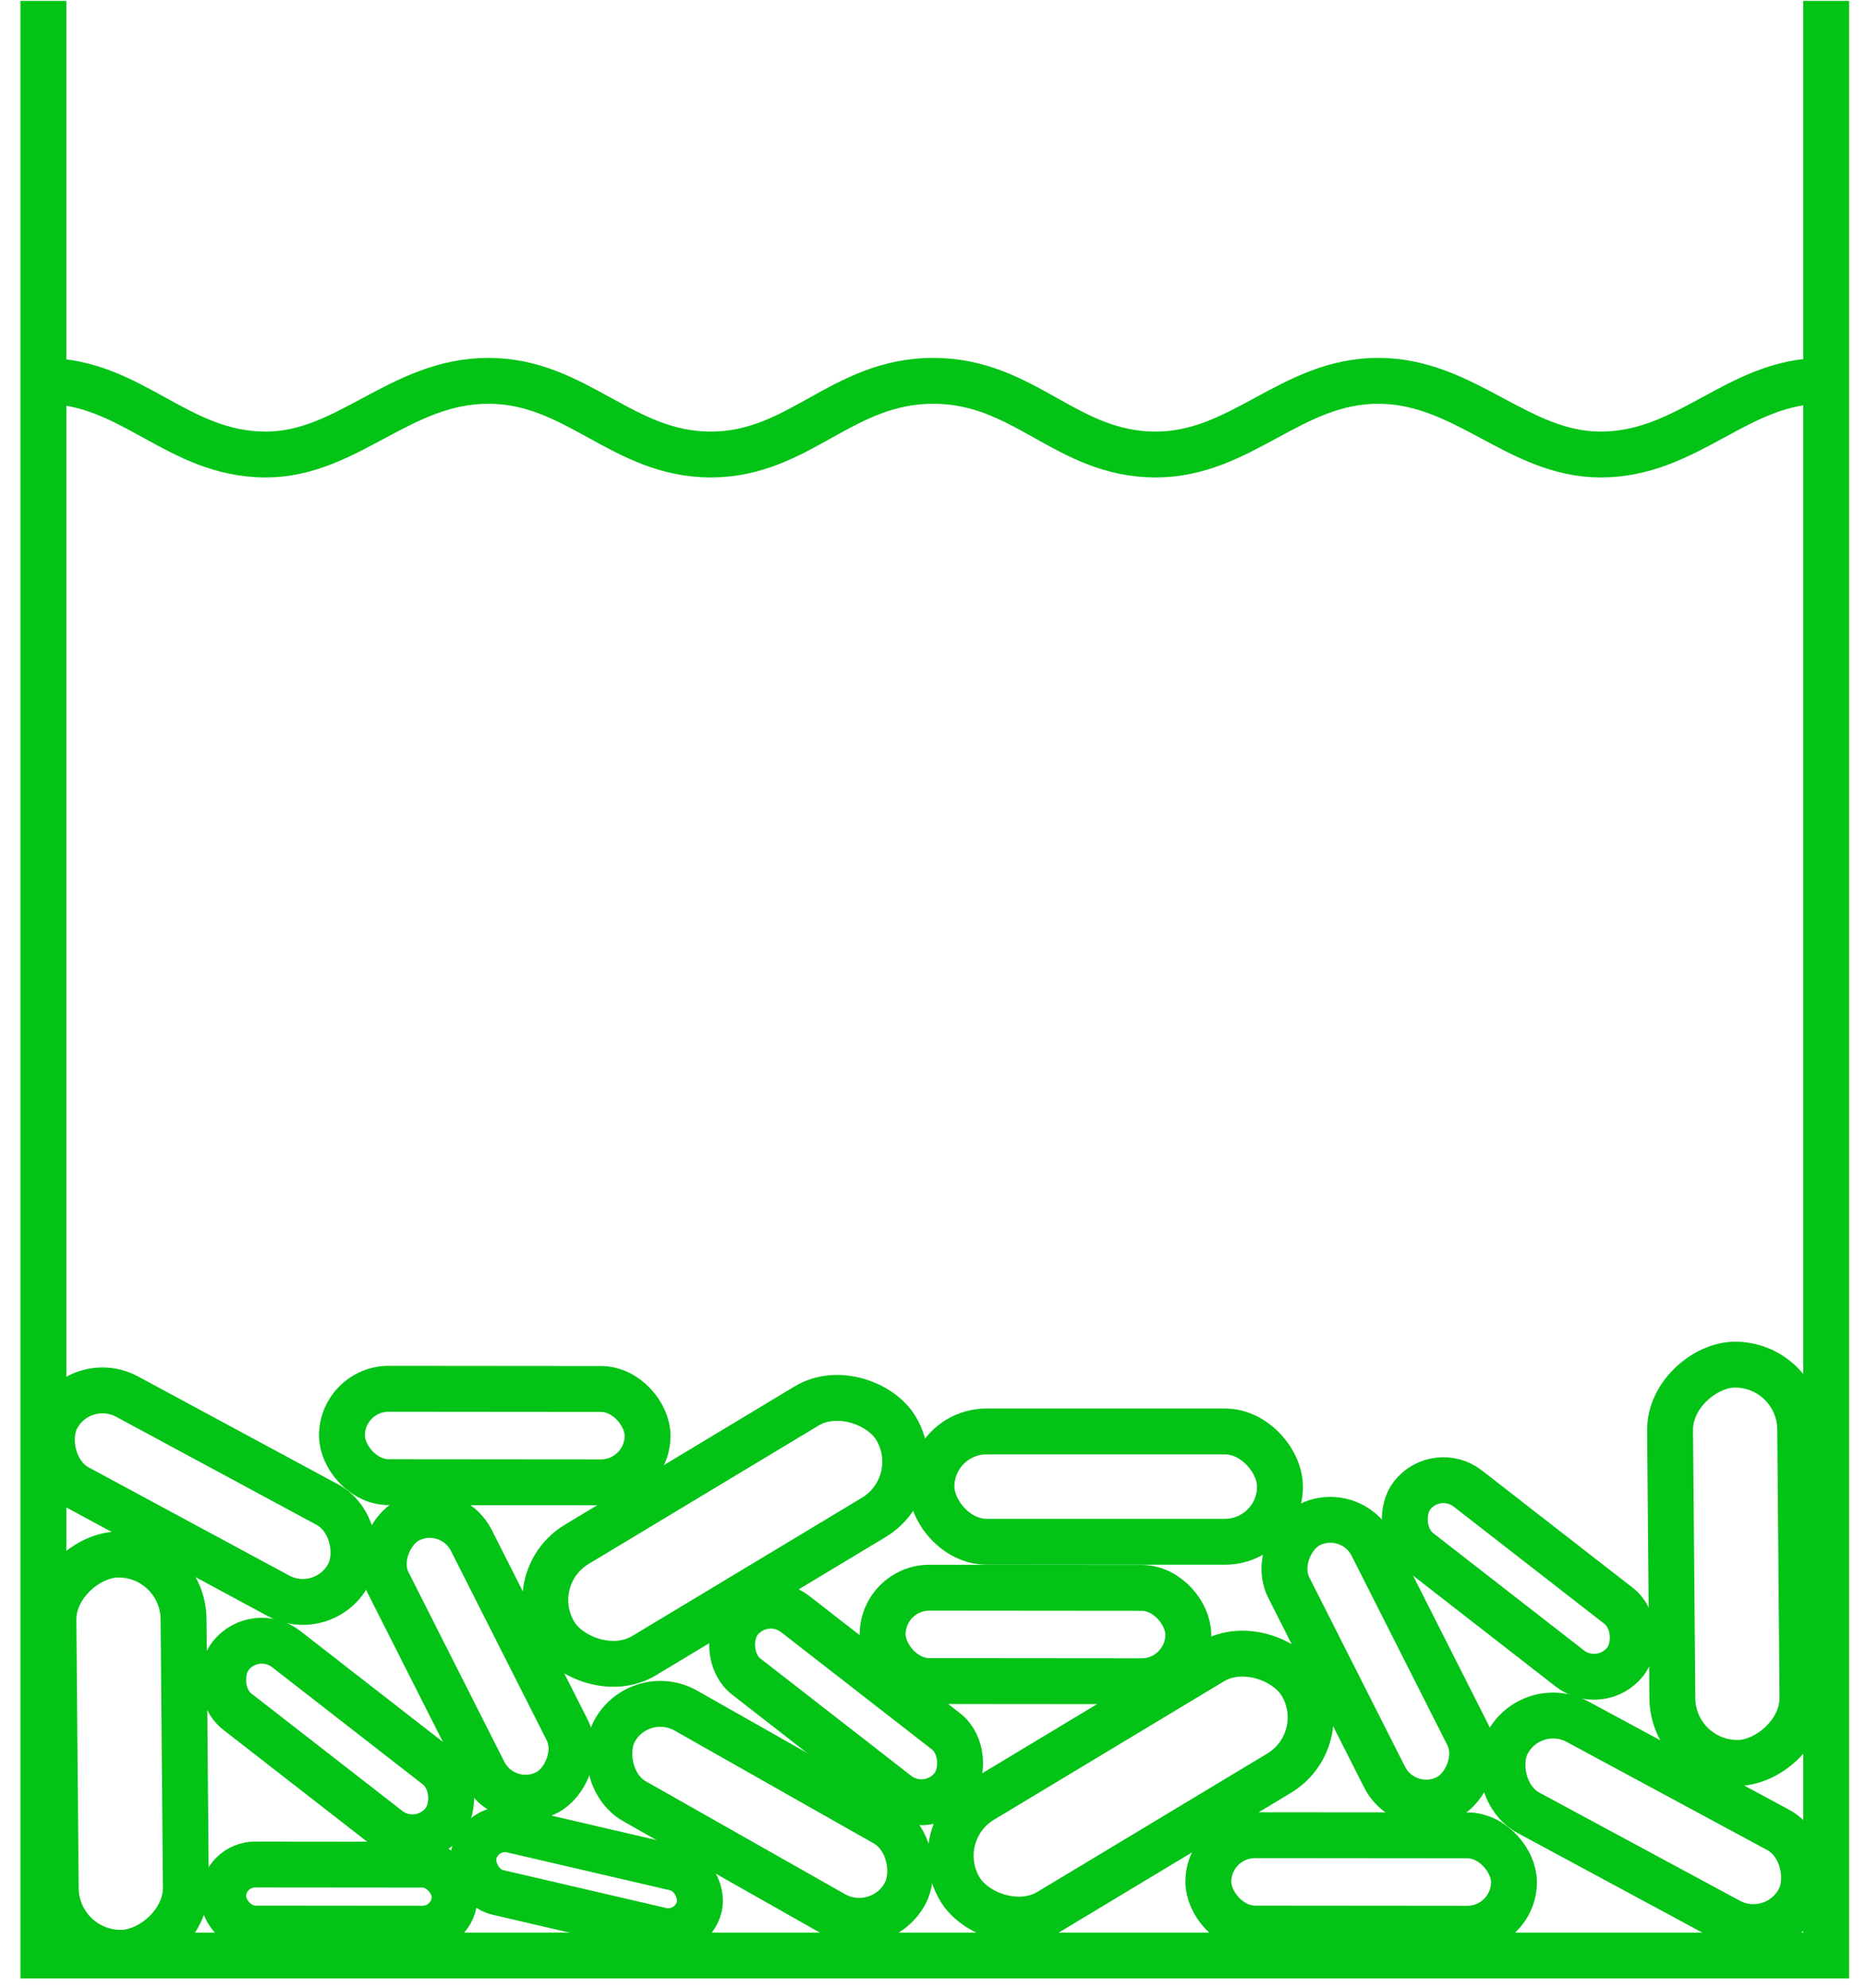 <?xml version="1.0" encoding="UTF-8"?> <svg xmlns="http://www.w3.org/2000/svg" width="122" height="130" viewBox="0 0 122 130" fill="none"><path d="M2.838 0.059V127.879H119.397V0.059" stroke="#03C316" stroke-width="3"></path><path d="M2.838 24.904C8.623 24.904 11.556 29.722 17.382 29.722C22.731 29.722 26.153 24.904 31.926 24.904C37.7 24.904 40.68 29.722 46.471 29.722C52.261 29.722 55.02 24.904 61.015 24.904C67.01 24.904 69.685 29.722 75.559 29.722C81.172 29.722 84.409 24.904 90.103 24.904C95.798 24.904 99.237 29.722 104.648 29.722C110.41 29.722 113.595 24.904 119.192 24.904" stroke="#03C316" stroke-width="3"></path><rect x="109.377" y="115.321" width="26.045" height="8.507" rx="4.254" transform="rotate(-90.49 109.377 115.321)" stroke="#03C316" stroke-width="3"></rect><rect x="11.964" y="101.622" width="26.045" height="8.507" rx="4.254" transform="rotate(89.51 11.964 101.622)" stroke="#03C316" stroke-width="3"></rect><rect x="60.9" y="93.607" width="22.786" height="7.216" rx="3.608" stroke="#03C316" stroke-width="3"></rect><rect x="60.572" y="119.906" width="26.045" height="8.507" rx="4.254" transform="rotate(-31.047 60.572 119.906)" stroke="#03C316" stroke-width="3"></rect><rect x="41.884" y="110.187" width="21.769" height="6.813" rx="3.406" transform="rotate(29.542 41.884 110.187)" stroke="#03C316" stroke-width="3"></rect><rect x="60.768" y="97.037" width="26.045" height="8.507" rx="4.254" transform="rotate(148.953 60.768 97.037)" stroke="#03C316" stroke-width="3"></rect><rect x="100.169" y="110.987" width="21.651" height="6.766" rx="3.383" transform="rotate(28.341 100.169 110.987)" stroke="#03C316" stroke-width="3"></rect><rect x="21.172" y="105.956" width="21.651" height="6.766" rx="3.383" transform="rotate(-151.659 21.172 105.956)" stroke="#03C316" stroke-width="3"></rect><rect x="91.896" y="118.926" width="19.982" height="6.105" rx="3.052" transform="rotate(-116.812 91.896 118.926)" stroke="#03C316" stroke-width="3"></rect><rect x="29.445" y="98.019" width="19.982" height="6.105" rx="3.052" transform="rotate(63.188 29.445 98.019)" stroke="#03C316" stroke-width="3"></rect><rect x="104.679" y="110.698" width="17.675" height="5.191" rx="2.595" transform="rotate(-142.117 104.679 110.698)" stroke="#03C316" stroke-width="3"></rect><rect x="16.662" y="106.246" width="17.675" height="5.191" rx="2.595" transform="rotate(37.883 16.662 106.246)" stroke="#03C316" stroke-width="3"></rect><rect x="49.937" y="103.953" width="17.675" height="5.191" rx="2.595" transform="rotate(37.883 49.937 103.953)" stroke="#03C316" stroke-width="3"></rect><rect x="98.982" y="126.13" width="19.982" height="6.105" rx="3.052" transform="rotate(-179.95 98.982 126.13)" stroke="#03C316" stroke-width="3"></rect><rect x="77.688" y="109.946" width="19.982" height="6.105" rx="3.052" transform="rotate(-179.95 77.688 109.946)" stroke="#03C316" stroke-width="3"></rect><rect x="29.723" y="126.126" width="15.137" height="4.186" rx="2.093" transform="rotate(-179.95 29.723 126.126)" stroke="#03C316" stroke-width="3"></rect><rect x="45.251" y="126.707" width="15.137" height="4.186" rx="2.093" transform="rotate(-166.91 45.251 126.707)" stroke="#03C316" stroke-width="3"></rect><rect x="22.359" y="90.816" width="19.982" height="6.105" rx="3.052" transform="rotate(0.05 22.359 90.816)" stroke="#03C316" stroke-width="3"></rect></svg> 